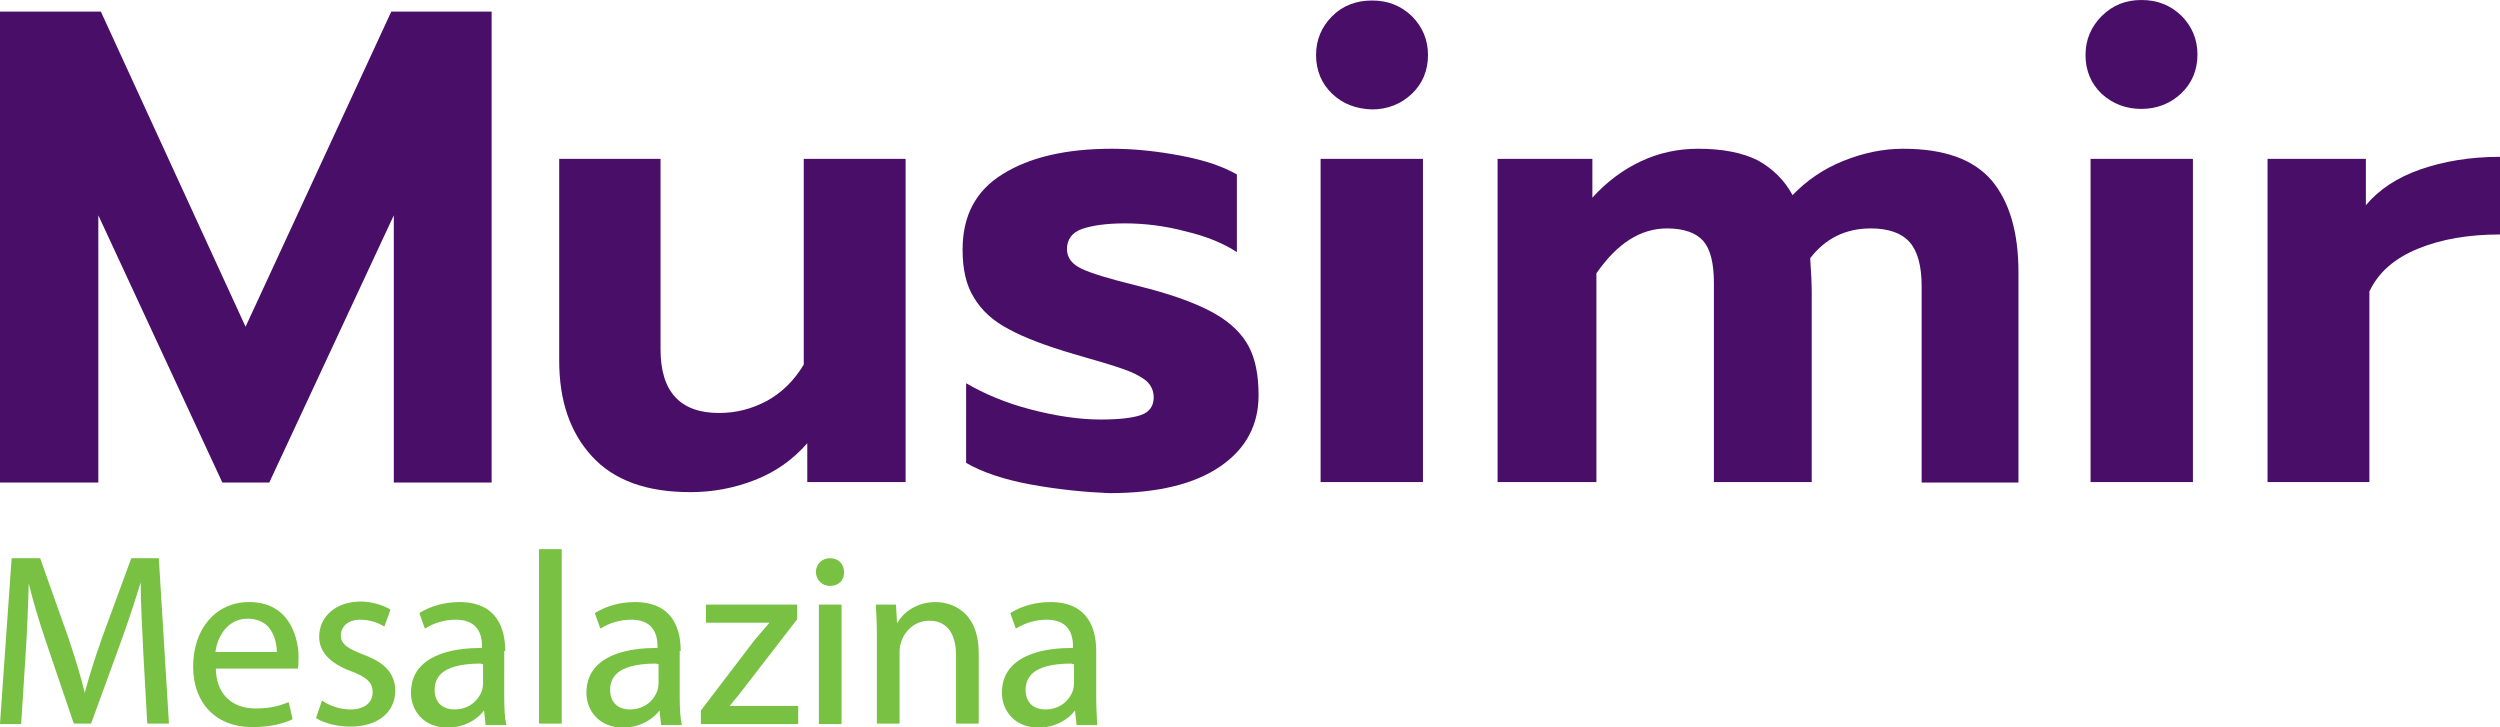 <?xml version="1.0" encoding="utf-8"?>
<!-- Generator: Adobe Illustrator 25.4.1, SVG Export Plug-In . SVG Version: 6.00 Build 0)  -->
<svg version="1.1" id="Layer_1" xmlns="http://www.w3.org/2000/svg" xmlns:xlink="http://www.w3.org/1999/xlink" x="0px" y="0px"
	 viewBox="0 0 495.8 144.2" style="enable-background:new 0 0 495.8 144.2;" xml:space="preserve">
<style type="text/css">
	.st0{fill:#490E67;}
	.st1{fill:#79C143;}
</style>
<g>
	<g>
		<path class="st0" d="M0,2.3h20l28.7,62.5L77.6,2.3h19.9v93.4H78.1v-53l-24.7,53h-9.3l-24.6-53v53H0V2.3z"/>
		<path class="st0" d="M117.4,90.5c-4.4-4.8-6.5-11.1-6.5-19V31.5H131v37.8c0,8.4,3.9,12.6,11.6,12.6c3.4,0,6.5-0.8,9.5-2.4
			c2.9-1.6,5.4-4,7.3-7.2V31.5h20.2v64.1h-19.5v-7.7c-2.9,3.3-6.3,5.7-10.4,7.3c-4.1,1.6-8.3,2.4-12.8,2.4
			C128.3,97.6,121.8,95.3,117.4,90.5z"/>
		<path class="st0" d="M204.5,96.1c-5.5-1-9.8-2.5-12.9-4.3V76c3.6,2.1,7.8,3.9,12.8,5.2c5,1.3,9.6,2,13.9,2c3.6,0,6.3-0.3,8-0.9
			c1.7-0.6,2.5-1.8,2.5-3.5c0-1.3-0.5-2.4-1.5-3.3c-1-0.8-2.5-1.6-4.5-2.3c-2-0.7-5.3-1.7-9.9-3c-5.4-1.6-9.7-3.2-12.8-4.9
			c-3.1-1.6-5.4-3.7-6.9-6.2c-1.6-2.5-2.3-5.7-2.3-9.6c0-6.7,2.6-11.7,8-15c5.3-3.3,12.5-5,21.6-5c4.5,0,9.1,0.5,13.8,1.4
			c4.8,0.9,8.4,2.2,11,3.7V50c-2.6-1.7-5.9-3.1-10.1-4.1c-4.1-1.1-8.2-1.6-12.1-1.6c-3.6,0-6.5,0.4-8.5,1.1c-2,0.7-3,2.1-3,4
			c0,1.7,1,3,2.9,3.9c1.9,0.9,5.5,2,10.8,3.3l2.7,0.7c5.6,1.5,10,3.2,13.1,5c3.1,1.8,5.3,4,6.6,6.5c1.3,2.5,1.9,5.7,1.9,9.6
			c0,5.9-2.5,10.6-7.6,14.1c-5.1,3.5-12.4,5.3-22,5.3C215.2,97.6,210,97.1,204.5,96.1z"/>
		<path class="st0" d="M264.2,18.6c-2.1-2-3.2-4.6-3.2-7.7c0-3,1.1-5.6,3.2-7.7c2.1-2.1,4.8-3.1,7.9-3.1c3.1,0,5.7,1,7.9,3.1
			c2.1,2.1,3.2,4.7,3.2,7.7c0,3.1-1.1,5.7-3.2,7.7c-2.1,2-4.8,3.1-7.9,3.1C268.9,21.6,266.3,20.6,264.2,18.6z M261.9,31.5h20.3v64.1
			h-20.3V31.5z"/>
		<path class="st0" d="M297,31.5h18.8v7.7c2.8-3.1,6-5.5,9.6-7.2c3.6-1.7,7.4-2.5,11.4-2.5c4.9,0,8.8,0.8,11.8,2.3
			c2.9,1.6,5.3,3.9,6.9,6.9c2.8-2.9,6.1-5.2,10.1-6.8c4-1.6,7.9-2.4,11.8-2.4c8.2,0,14,2.1,17.6,6.3c3.5,4.2,5.3,10.2,5.3,18.2v41.7
			h-19.2V56.8c0-4.1-0.8-7-2.4-8.8c-1.6-1.8-4.2-2.7-7.7-2.7c-5,0-9,2-12,5.9c0.2,2.9,0.3,5.2,0.3,6.9v37.5h-19.4V56.1
			c0-3.9-0.7-6.7-2.1-8.3c-1.4-1.6-3.8-2.5-7.2-2.5c-5.3,0-9.9,3-14,8.9v41.4H297V31.5z"/>
		<path class="st0" d="M416.8,18.6c-2.1-2-3.2-4.6-3.2-7.7c0-3,1.1-5.6,3.2-7.7C419,1,421.6,0,424.7,0c3.1,0,5.7,1,7.9,3.1
			c2.1,2.1,3.2,4.7,3.2,7.7c0,3.1-1.1,5.7-3.2,7.7c-2.1,2-4.8,3.1-7.9,3.1C421.6,21.6,419,20.6,416.8,18.6z M414.6,31.5h20.3v64.1
			h-20.3V31.5z"/>
		<path class="st0" d="M449.7,31.5h19.5v9.2c2.6-3.1,6.2-5.5,10.8-7.1c4.6-1.6,9.9-2.5,15.8-2.5v15.4c-6.1,0-11.6,0.9-16.2,2.8
			c-4.7,1.9-7.9,4.7-9.7,8.5v37.8h-20.2V31.5z"/>
	</g>
	<g>
		<path class="st1" d="M31.5,110.7h-5.4c-0.1,0-0.1,0-0.1,0.1l-5.8,15.8c-1.6,4.5-2.6,7.9-3.4,10.8c-0.7-3-1.7-6.3-3.2-10.8
			l-5.6-15.8c0-0.1-0.1-0.1-0.1-0.1H2.4c-0.1,0-0.1,0.1-0.1,0.1L0,143.5c0,0,0,0.1,0,0.1c0,0,0.1,0,0.1,0h4c0.1,0,0.1-0.1,0.1-0.1
			l0.9-14c0.3-4.6,0.5-9.8,0.6-13.8c0.8,3.3,1.9,7.1,3.6,12.1l5.3,15.6c0,0.1,0.1,0.1,0.1,0.1H18c0.1,0,0.1,0,0.1-0.1l5.8-15.9
			c1.6-4.4,2.9-8.4,4-12c0,4,0.3,9.2,0.5,13.5l0,0.1l0.8,14.3c0,0.1,0.1,0.1,0.1,0.1h4.1c0,0,0.1,0,0.1,0c0,0,0-0.1,0-0.1l-2-32.7
			C31.6,110.7,31.5,110.7,31.5,110.7z"/>
		<path class="st1" d="M49.4,119.4c-6.6,0-11.1,5.3-11.1,12.8c0,7.3,4.6,12,11.7,12c3.8,0,6.4-0.8,7.9-1.5c0.1,0,0.1-0.1,0.1-0.2
			l-0.7-3.1c0,0,0-0.1-0.1-0.1c0,0-0.1,0-0.1,0c-1.5,0.6-3.3,1.2-6.4,1.2c-4.8,0-7.8-2.9-7.9-7.9H59c0.1,0,0.1-0.1,0.1-0.1l0-0.2
			c0.1-0.4,0.1-1,0.1-1.8C59.3,129.4,59,119.4,49.4,119.4z M42.7,129.4c0.3-2.5,2-6.7,6.4-6.7c1.6,0,3,0.5,4,1.5
			c1.6,1.7,1.8,4.2,1.8,5.1H42.7z"/>
		<path class="st1" d="M72,129.8c-3-1.2-4.4-2-4.4-3.8c0-1.5,1.2-3.1,3.8-3.1c2.4,0,4.1,0.9,4.7,1.3c0,0,0.1,0,0.1,0
			c0,0,0.1,0,0.1-0.1l1.1-3.1c0-0.1,0-0.1-0.1-0.2c-1.6-0.9-3.7-1.5-5.8-1.5c-4.8,0-8.2,2.9-8.2,7c0,3,2.2,5.3,6.3,6.8
			c3.2,1.2,4.3,2.3,4.3,4.2c0,2.1-1.7,3.4-4.4,3.4c-2.1,0-4.3-0.8-5.5-1.7c0,0-0.1,0-0.1,0c0,0-0.1,0-0.1,0.1l-1.1,3.2
			c0,0.1,0,0.1,0.1,0.2c1.7,1,4.2,1.6,6.7,1.6c5.4,0,8.9-2.8,8.9-7.2C78.3,133.6,76.4,131.4,72,129.8z"/>
		<path class="st1" d="M100.2,129.1c0-4.4-1.6-9.7-9.1-9.7c-2.9,0-5.7,0.8-7.8,2.1c-0.1,0-0.1,0.1-0.1,0.2l1,2.8c0,0,0,0.1,0.1,0.1
			c0,0,0.1,0,0.1,0c1.7-1.1,3.9-1.7,6-1.7c3.4,0,5.2,1.8,5.2,5.3v0.3c0,0,0,0-0.1,0c-5.5,0-9.6,1.2-11.9,3.5
			c-1.4,1.4-2.1,3.2-2.1,5.4c0,3.3,2.3,6.9,7.3,6.9c2.9,0,5.6-1.3,7.2-3.4l0.3,2.8c0,0.1,0.1,0.1,0.1,0.1h3.9c0,0,0.1,0,0.1,0
			c0,0,0-0.1,0-0.1c-0.3-1.4-0.4-3.3-0.4-5.6V129.1z M95.8,131.7v3.9c0,0.4-0.1,0.9-0.2,1.3c-0.6,1.8-2.4,3.8-5.5,3.8
			c-1.9,0-3.9-1-3.9-3.9c0-1.2,0.4-2.3,1.2-3.1c1.4-1.4,4.1-2.1,7.9-2.1C95.5,131.7,95.6,131.7,95.8,131.7z"/>
		<path class="st1" d="M107,108.9c-0.1,0-0.1,0.1-0.1,0.1v34.4c0,0.1,0.1,0.1,0.1,0.1h4.3c0.1,0,0.1-0.1,0.1-0.1v-34.4
			c0-0.1-0.1-0.1-0.1-0.1H107z"/>
		<path class="st1" d="M135,129.1c0-4.4-1.6-9.7-9.1-9.7c-2.9,0-5.7,0.8-7.8,2.1c-0.1,0-0.1,0.1-0.1,0.2l1,2.8c0,0,0,0.1,0.1,0.1
			c0,0,0.1,0,0.1,0c1.7-1.1,3.9-1.7,6-1.7c3.4,0,5.2,1.8,5.2,5.3v0.3c0,0,0,0-0.1,0c-5.5,0-9.6,1.2-11.9,3.5
			c-1.4,1.4-2.1,3.2-2.1,5.4c0,3.3,2.3,6.9,7.3,6.9c2.9,0,5.6-1.3,7.2-3.4l0.3,2.8c0,0.1,0.1,0.1,0.1,0.1h3.9c0,0,0.1,0,0.1,0
			c0,0,0-0.1,0-0.1c-0.3-1.4-0.4-3.3-0.4-5.6V129.1z M130.6,131.7v3.9c0,0.4-0.1,0.9-0.2,1.3c-0.6,1.8-2.4,3.8-5.5,3.8
			c-1.9,0-3.9-1-3.9-3.9c0-1.2,0.4-2.3,1.2-3.1c1.4-1.4,4.1-2.1,7.9-2.1C130.3,131.7,130.5,131.7,130.6,131.7z"/>
		<path class="st1" d="M144.7,140c1.1-1.3,2-2.4,2.9-3.6l10.5-13.6c0,0,0-0.1,0-0.1l0-2.7c0,0,0-0.1,0-0.1c0,0-0.1,0-0.1,0h-17.9
			c-0.1,0-0.1,0.1-0.1,0.1v3.4c0,0.1,0.1,0.1,0.1,0.1h12.5l-0.7,0.8c-0.8,0.9-1.5,1.8-2.3,2.7L139,140.9c0,0,0,0.1,0,0.1v2.5
			c0,0.1,0.1,0.1,0.1,0.1h19.1c0.1,0,0.1-0.1,0.1-0.1v-3.4c0-0.1-0.1-0.1-0.1-0.1H144.7z"/>
		<path class="st1" d="M164.6,116.2c0.9,0,1.6-0.3,2.1-0.8c0.5-0.5,0.7-1.2,0.7-1.9c0-1.6-1.1-2.8-2.8-2.8c-1.6,0-2.8,1.2-2.8,2.8
			C161.9,115,163,116.2,164.6,116.2z"/>
		<path class="st1" d="M162.5,119.9c-0.1,0-0.1,0.1-0.1,0.1v23.5c0,0.1,0.1,0.1,0.1,0.1h4.3c0.1,0,0.1-0.1,0.1-0.1V120
			c0-0.1-0.1-0.1-0.1-0.1H162.5z"/>
		<path class="st1" d="M185.6,119.4c-3.9,0-6.5,2.1-7.7,4.2l-0.2-3.6c0-0.1-0.1-0.1-0.1-0.1h-3.8c0,0-0.1,0-0.1,0c0,0,0,0.1,0,0.1
			c0.1,1.8,0.2,3.7,0.2,6.3v17.1c0,0.1,0.1,0.1,0.1,0.1h4.3c0.1,0,0.1-0.1,0.1-0.1v-14.1c0-0.7,0.1-1.4,0.3-1.9
			c0.6-2.1,2.6-4.3,5.6-4.3c4.6,0,5.3,4.3,5.3,6.8v13.5c0,0.1,0.1,0.1,0.1,0.1h4.3c0.1,0,0.1-0.1,0.1-0.1v-14
			C194,119.9,187,119.4,185.6,119.4z"/>
		<path class="st1" d="M217.4,137.9v-8.8c0-4.4-1.6-9.7-9.1-9.7c-2.9,0-5.7,0.8-7.8,2.1c-0.1,0-0.1,0.1-0.1,0.2l1,2.8
			c0,0,0,0.1,0.1,0.1c0,0,0.1,0,0.1,0c1.7-1.1,3.9-1.7,6-1.7c3.4,0,5.2,1.8,5.2,5.3v0.3c0,0,0,0-0.1,0c-5.5,0-9.6,1.2-11.9,3.5
			c-1.4,1.4-2.1,3.2-2.1,5.4c0,3.3,2.3,6.9,7.3,6.9c2.9,0,5.6-1.3,7.2-3.4l0.3,2.8c0,0.1,0.1,0.1,0.1,0.1h3.9c0,0,0.1,0,0.1,0
			c0,0,0-0.1,0-0.1C217.5,142,217.4,140.2,217.4,137.9z M213,131.7v3.9c0,0.4-0.1,0.9-0.2,1.3c-0.6,1.8-2.4,3.8-5.5,3.8
			c-1.9,0-3.9-1-3.9-3.9c0-1.2,0.4-2.3,1.2-3.1c1.4-1.4,4.1-2.1,7.9-2.1C212.6,131.7,212.8,131.7,213,131.7z"/>
	</g>
</g>
</svg>
